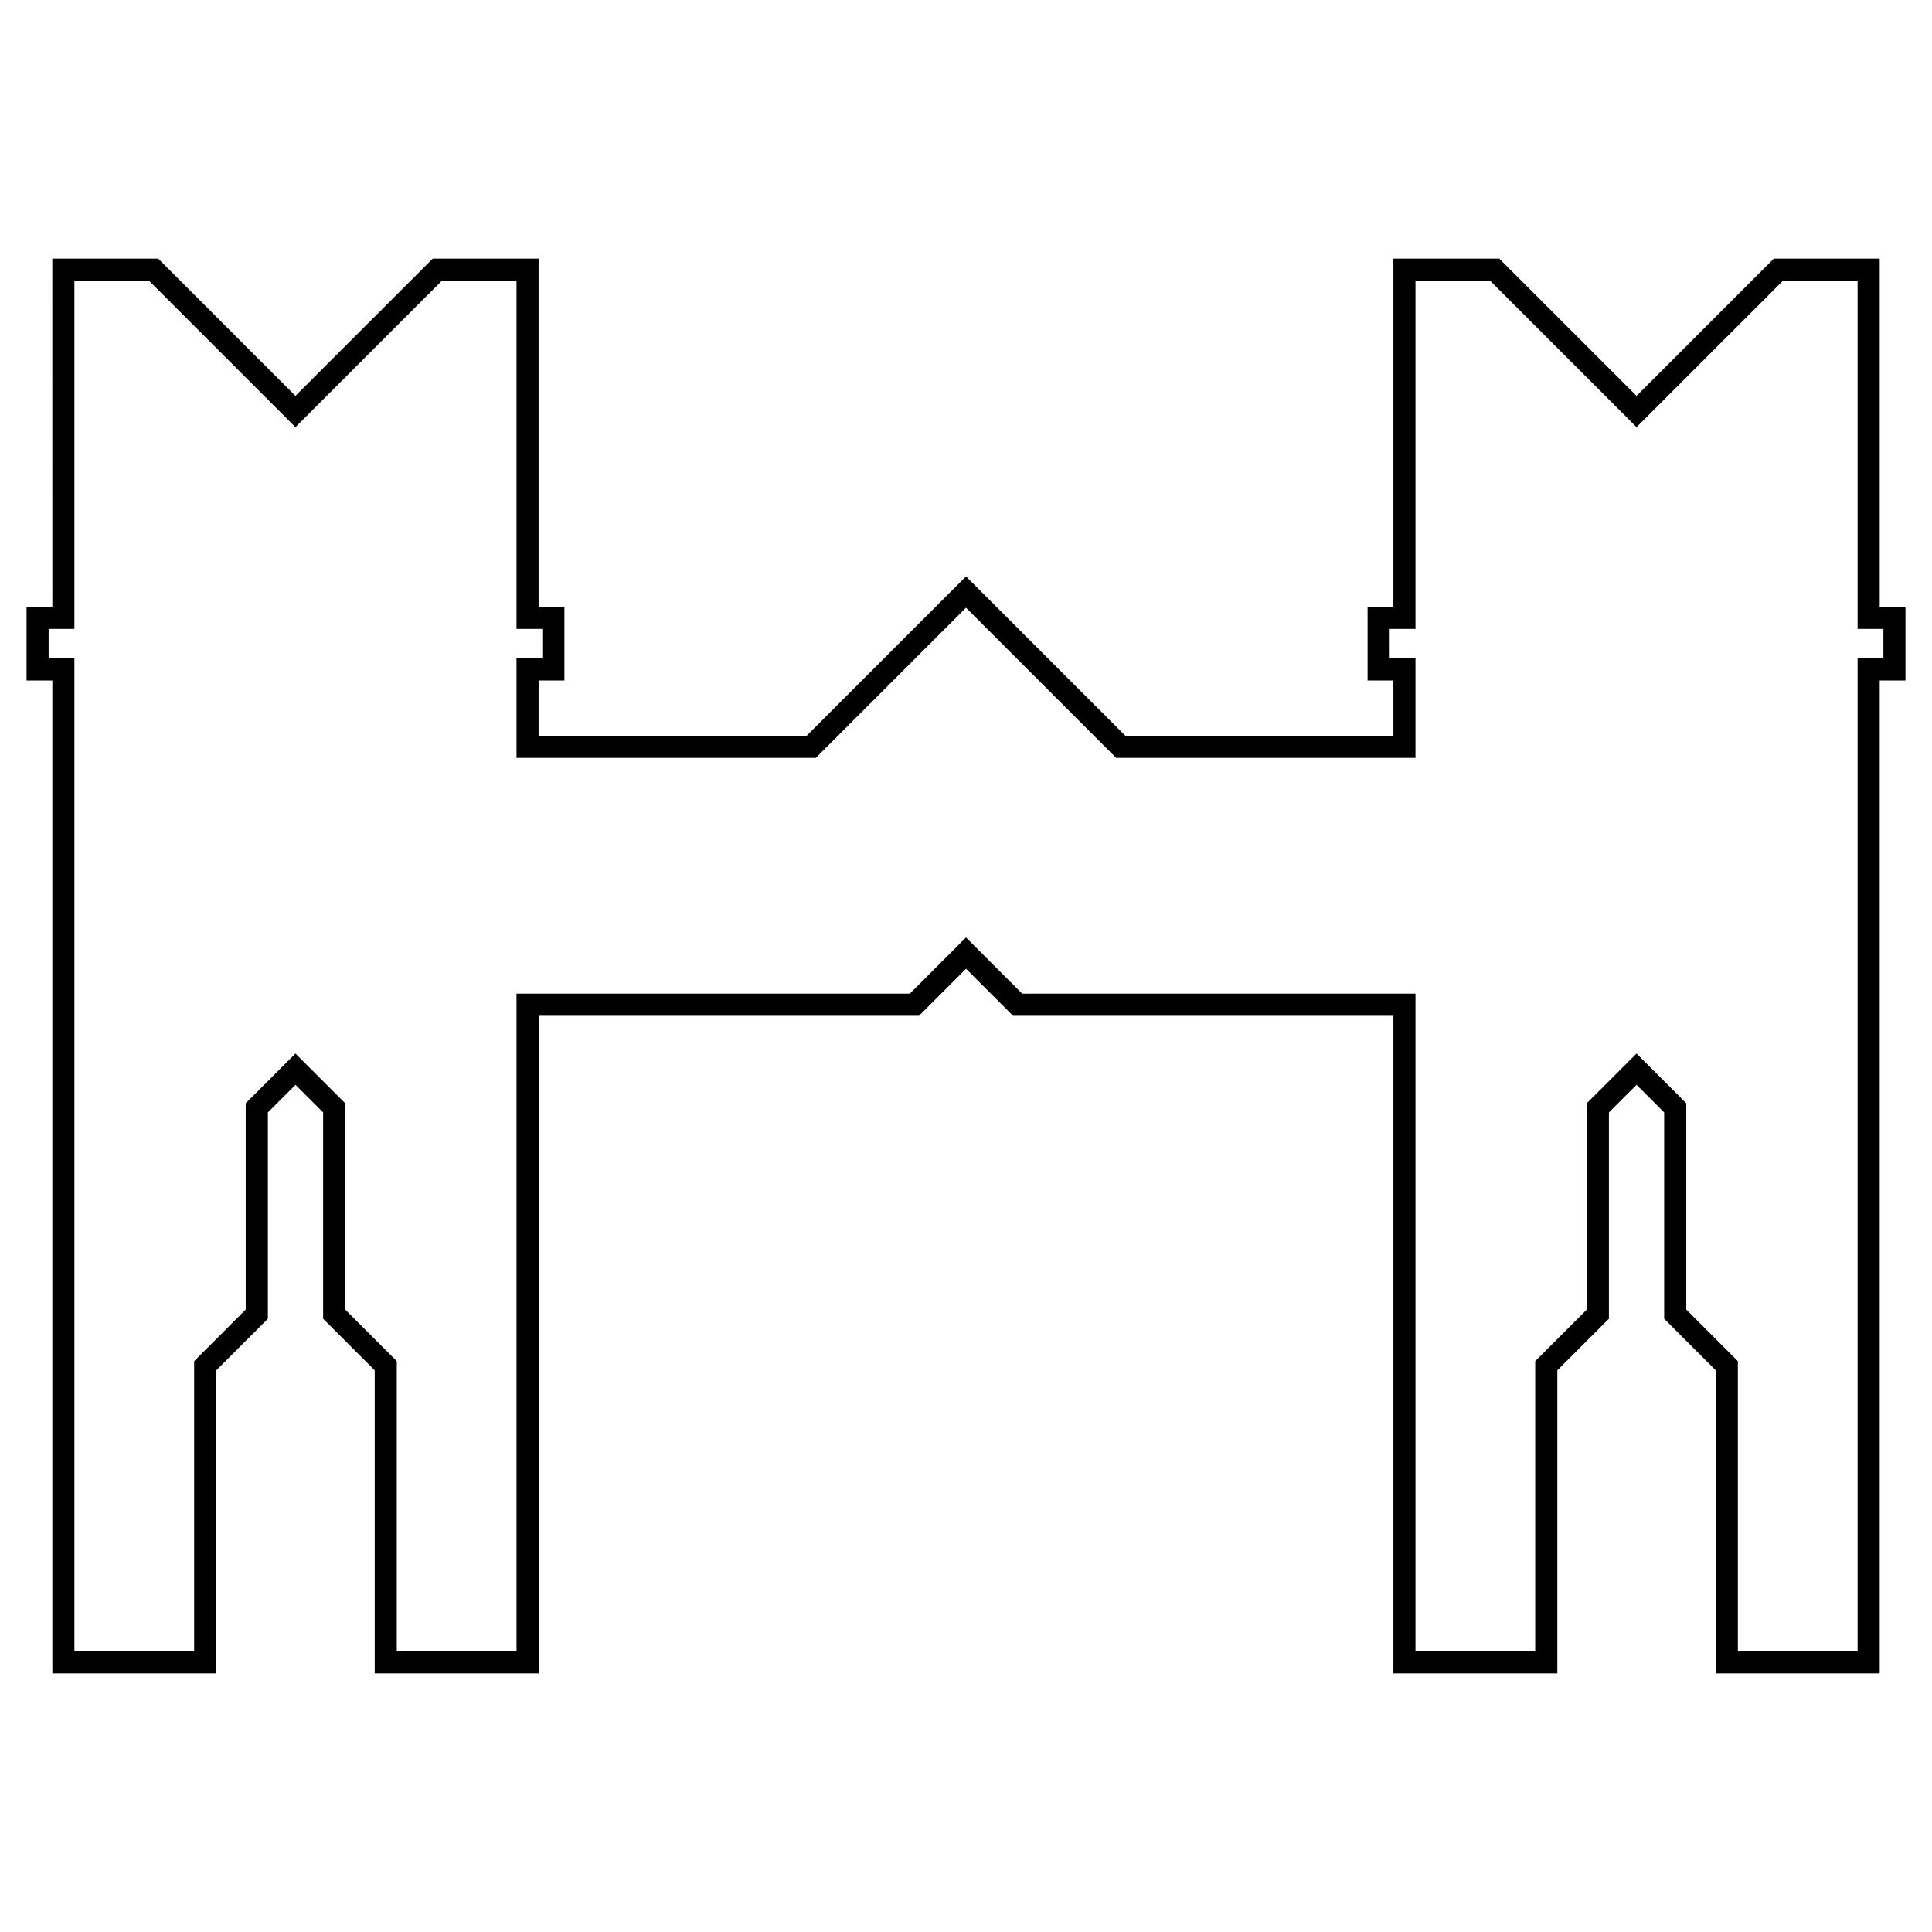 <?xml version="1.0" encoding="UTF-8"?>
<!-- Uploaded to: SVG Find, www.svgrepo.com, Generator: SVG Find Mixer Tools -->
<svg fill="#000000" width="800px" height="800px" version="1.1" viewBox="144 144 512 512" xmlns="http://www.w3.org/2000/svg">
 <path d="m157.86 212.54h28.062l36.375 36.375 36.379-36.375h28.062v92.266h6.836v19.527h-6.836v14.648h71.039l42.223-42.223 42.219 42.223h71.039v-14.648h-6.836v-19.527h6.836v-92.266h28.062l36.379 36.375 36.375-36.375h28.066v92.266h6.832v19.527h-6.832v263.13h-43.449v-80.312l-13.672-13.668v-54.68l-7.32-7.32-7.324 7.32v54.68l-13.668 13.668v80.312h-43.449v-174.28h-100.8l-12.453-12.457-12.457 12.457h-100.8v174.28h-43.449v-80.312l-13.668-13.668v-54.68l-7.324-7.32-7.32 7.32v54.68l-13.672 13.668v80.312h-43.445v-263.13h-6.836v-19.527h6.836zm5.856 5.859v92.266h-6.832v7.812h6.832v263.13h31.734v-76.883l13.668-13.672v-54.676l13.18-13.18 13.184 13.18v54.676l13.668 13.672v76.883h31.734v-174.29h104.23l14.883-14.883 14.879 14.883h104.24v174.29h31.73v-76.883l13.668-13.672v-54.676l13.184-13.18 13.18 13.18v54.676l13.672 13.672v76.883h31.73v-263.13h6.836v-7.812h-6.836v-92.266h-19.777l-38.805 38.801-38.805-38.801h-19.777v92.266h-6.836v7.812h6.836v26.359h-79.324l-39.793-39.793-39.797 39.793h-79.32v-26.359h6.832v-7.812h-6.832v-92.266h-19.781l-38.805 38.801-38.801-38.801z" fill-rule="evenodd"/>
</svg>